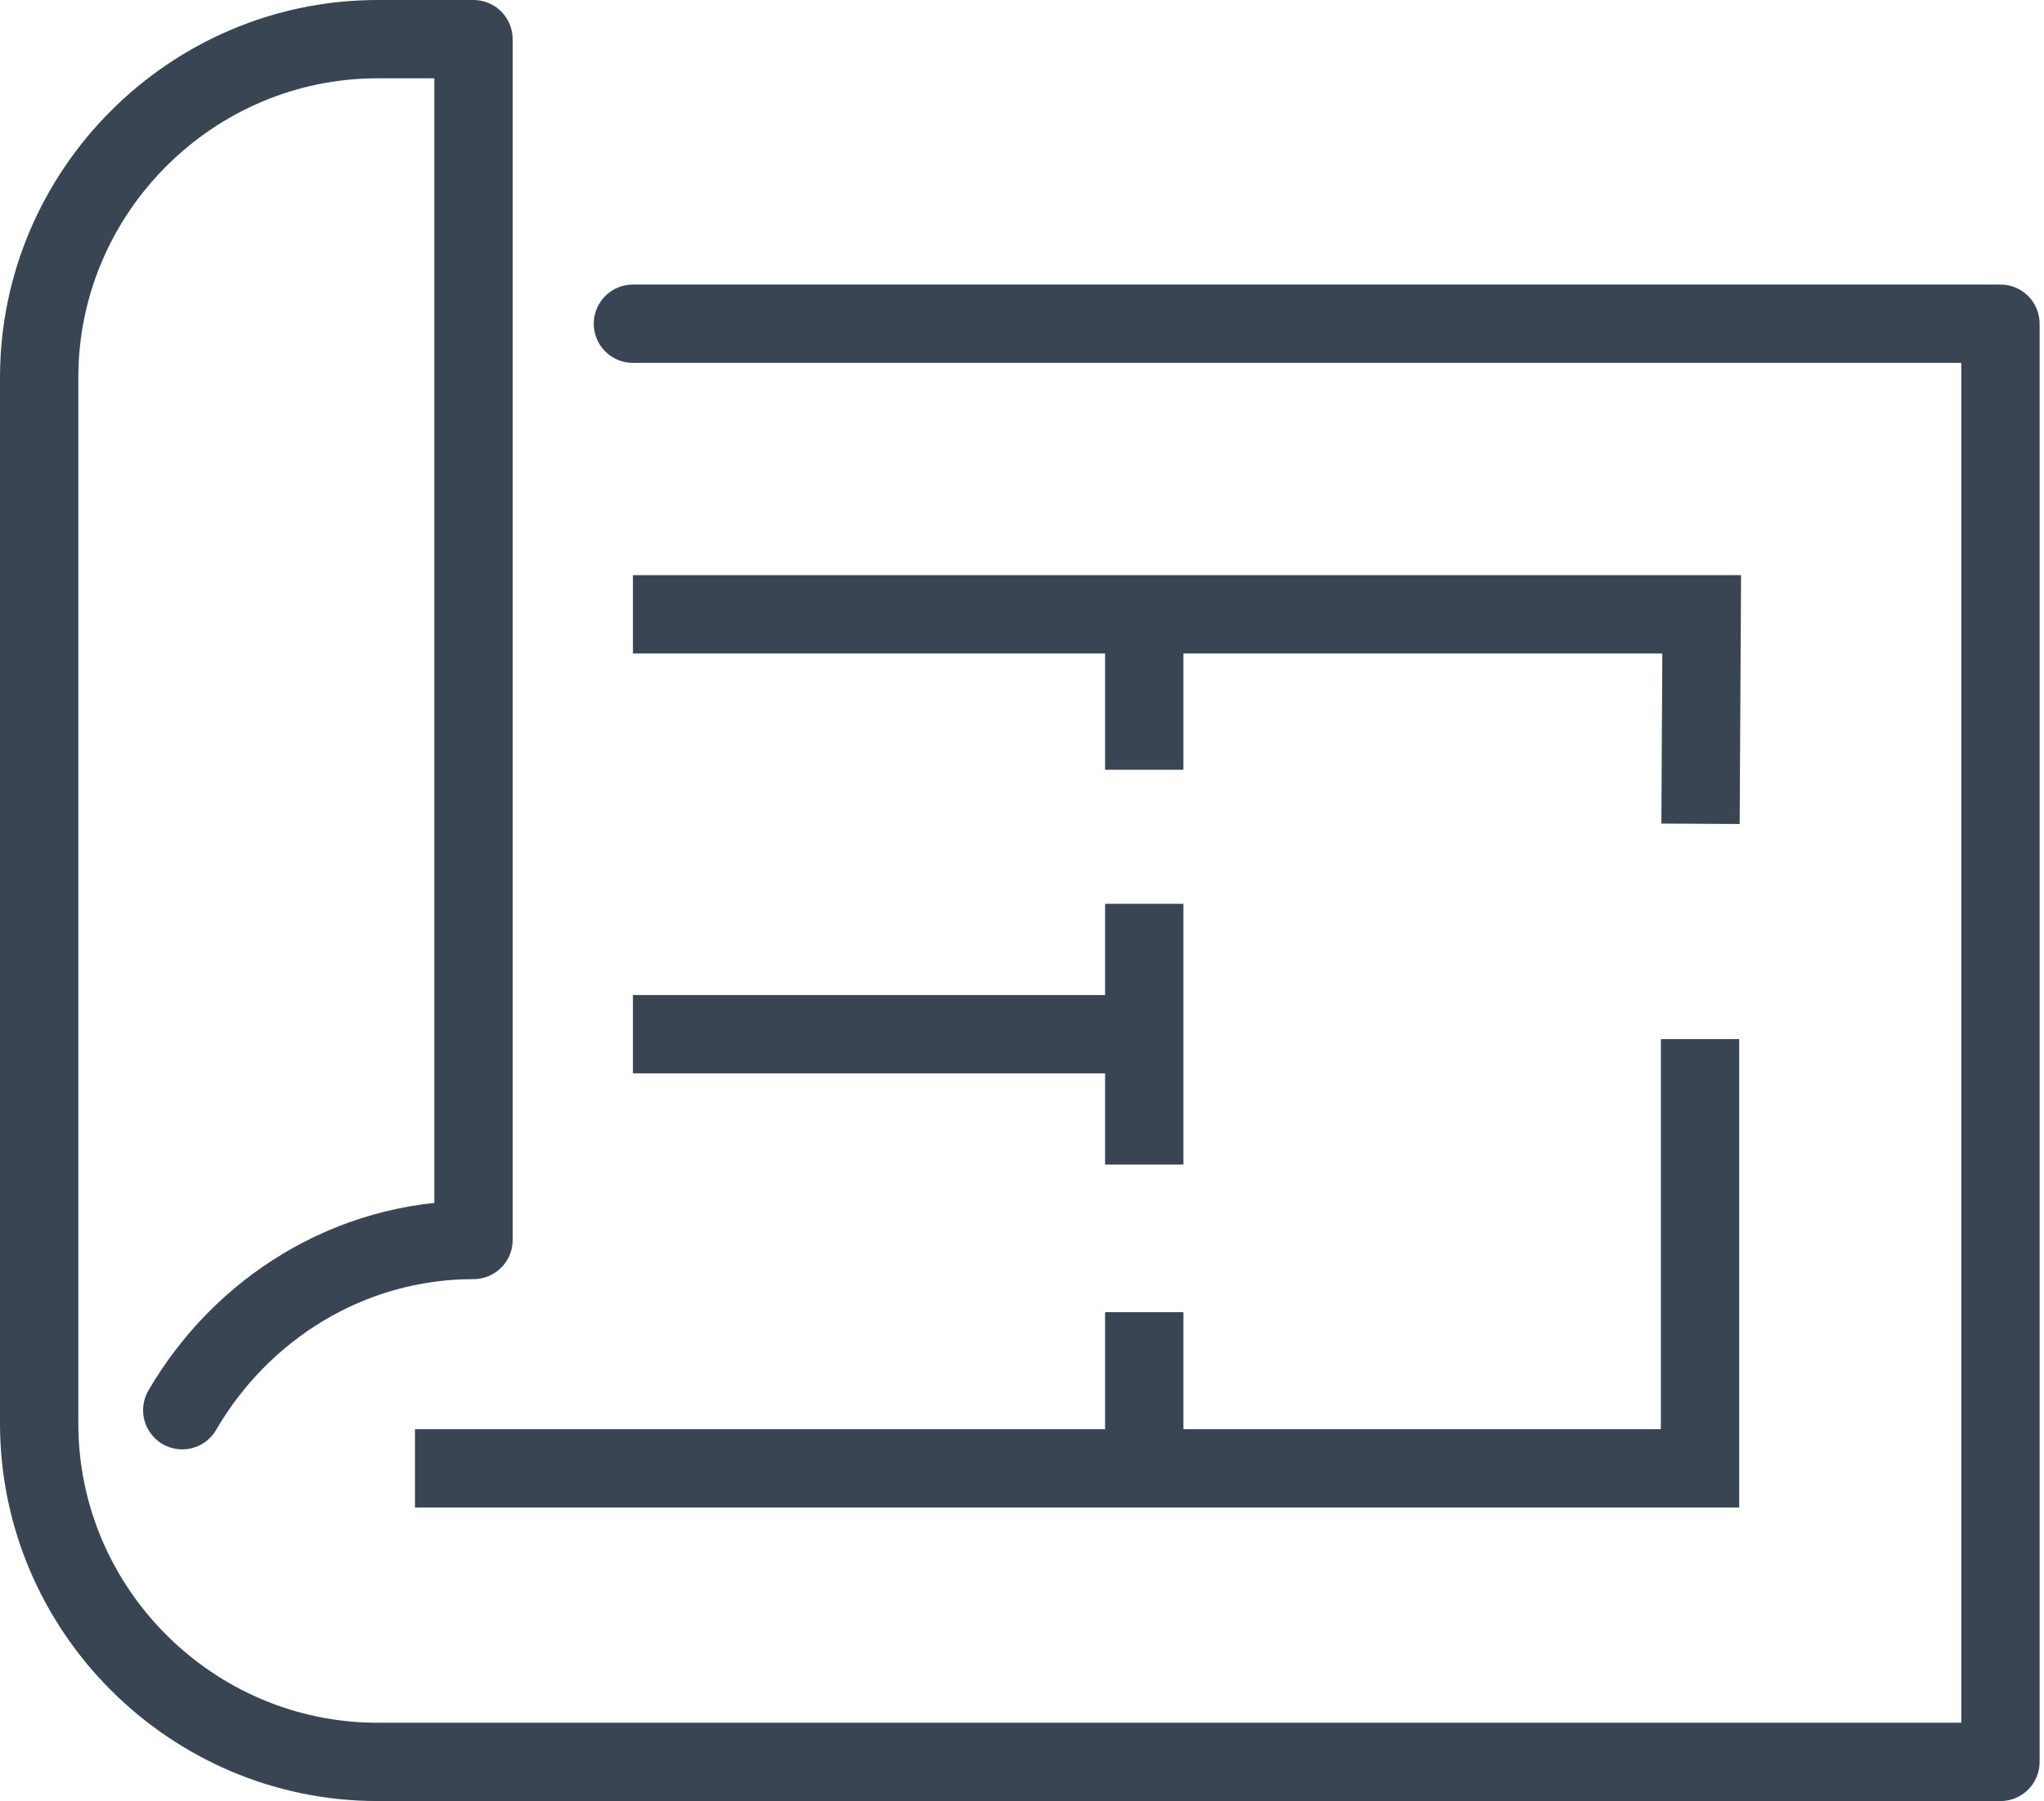 <svg width="261" height="230" viewBox="0 0 261 230" fill="none" xmlns="http://www.w3.org/2000/svg">
<g clip-path="url(#clip0_1041_22914)">
<path d="M23.27 180.09C30.77 167.2 44.55 158.35 60.46 158.35V5H48.21C24.45 5 5 24.45 5 48.21V181.78C5 205.55 24.45 225 48.21 225H255.44V41.34H80.82" stroke="#394553" stroke-width="10" stroke-linecap="round" stroke-linejoin="round"/>
<path d="M146.07 132.07H80.82" stroke="#394553" stroke-width="10" stroke-miterlimit="10"/>
<path d="M146.11 148.72V115.42" stroke="#394553" stroke-width="10" stroke-miterlimit="10"/>
<path d="M146.11 98.3V78.64" stroke="#394553" stroke-width="10" stroke-miterlimit="10"/>
<path d="M146.11 187.41V167.57" stroke="#394553" stroke-width="10" stroke-miterlimit="10"/>
<path d="M217.08 132.7V187.51H52.99" stroke="#394553" stroke-width="10" stroke-miterlimit="10"/>
<path d="M80.82 78.45H217.29L217.14 105.2" stroke="#394553" stroke-width="10" stroke-miterlimit="10"/>
</g>
<defs>
<clipPath id="clip0_1041_22914">
<rect width="260.45" height="230" fill="white"/>
</clipPath>
</defs>
</svg>
